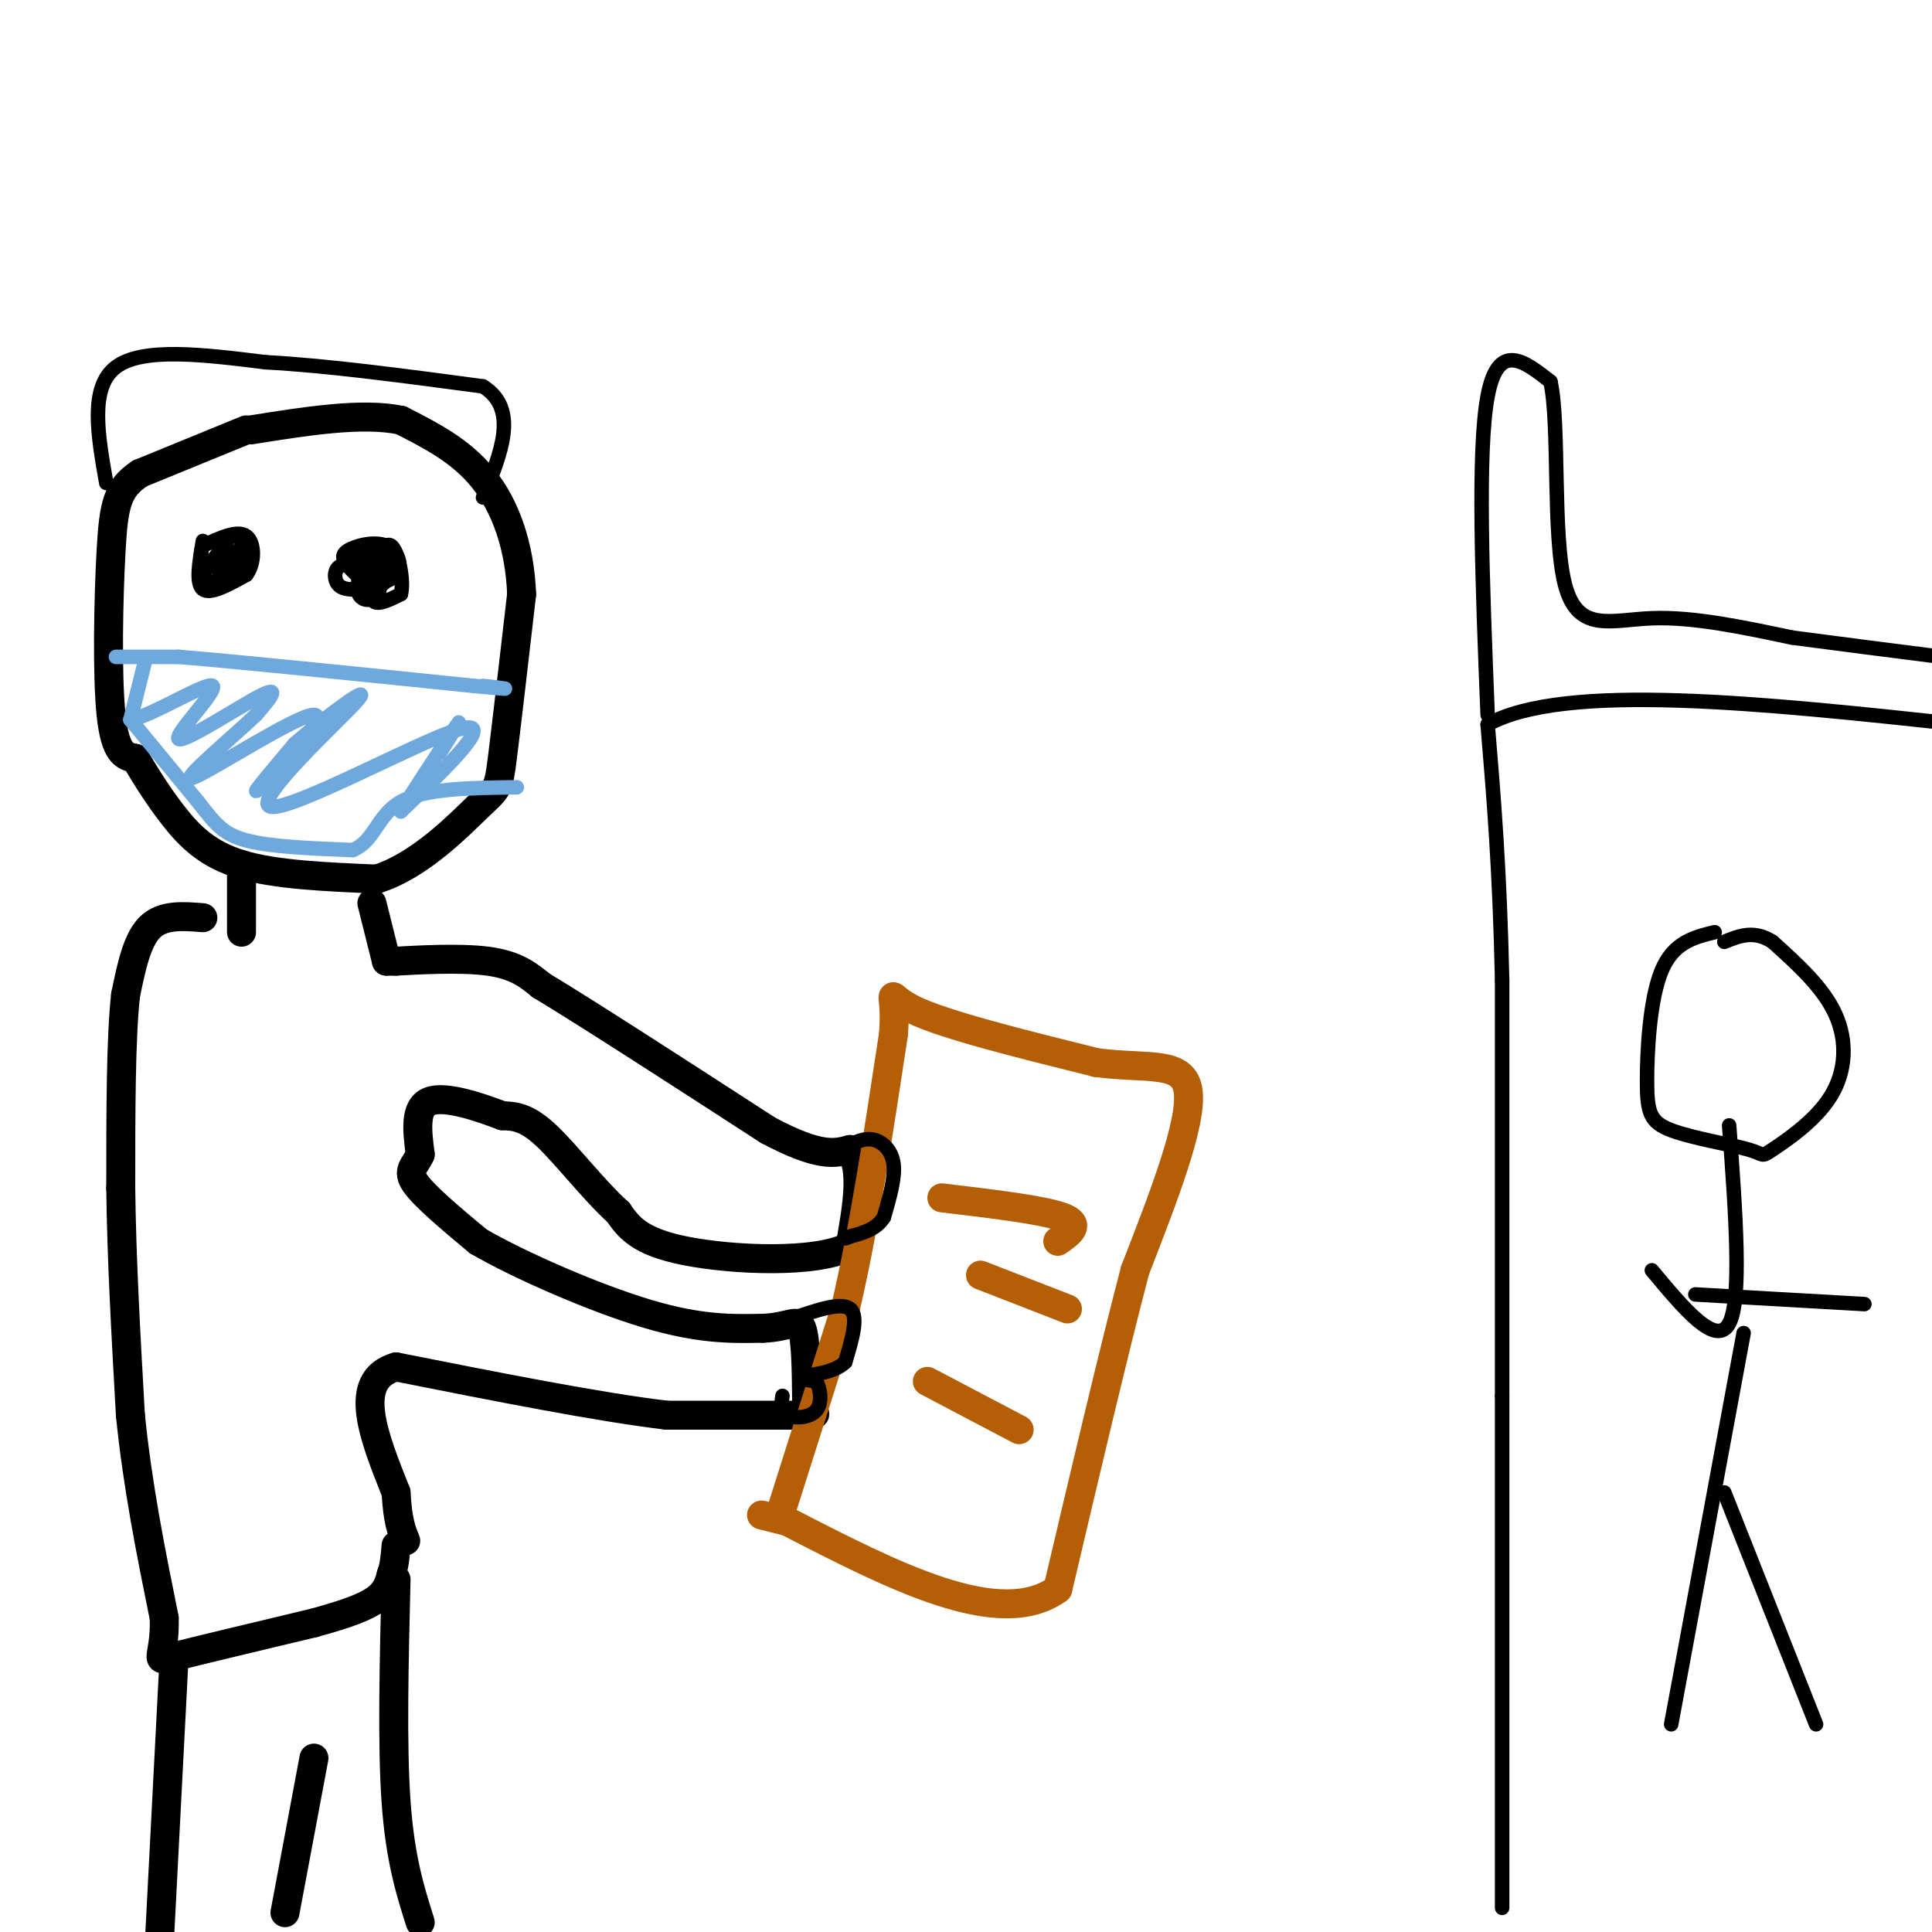 <svg viewBox='0 0 400 400' version='1.1' xmlns='http://www.w3.org/2000/svg' xmlns:xlink='http://www.w3.org/1999/xlink'><g fill='none' stroke='#000000' stroke-width='6' stroke-linecap='round' stroke-linejoin='round'><path d='M51,89c0.000,0.000 -22.000,9.000 -22,9'/><path d='M29,98c-4.702,3.095 -5.458,6.333 -6,16c-0.542,9.667 -0.869,25.762 0,34c0.869,8.238 2.935,8.619 5,9'/><path d='M28,157c2.083,3.548 4.792,7.917 8,12c3.208,4.083 6.917,7.881 14,10c7.083,2.119 17.542,2.560 28,3'/><path d='M78,182c8.833,-2.738 16.917,-11.083 21,-15c4.083,-3.917 4.167,-3.405 5,-10c0.833,-6.595 2.417,-20.298 4,-34'/><path d='M108,123c-0.400,-10.089 -3.400,-18.311 -8,-24c-4.600,-5.689 -10.800,-8.844 -17,-12'/><path d='M83,87c-8.000,-1.667 -19.500,0.167 -31,2'/><path d='M50,179c0.000,0.000 0.000,14.000 0,14'/><path d='M77,187c0.000,0.000 3.000,12.000 3,12'/><path d='M80,199c0.000,0.000 2.000,0.000 2,0'/><path d='M82,199c4.044,-0.222 13.156,-0.778 19,0c5.844,0.778 8.422,2.889 11,5'/><path d='M112,204c9.667,5.833 28.333,17.917 47,30'/><path d='M159,234c10.667,5.667 13.833,4.833 17,4'/><path d='M176,238c2.833,4.000 1.417,12.000 0,20'/><path d='M176,258c-6.933,3.689 -24.267,2.911 -34,1c-9.733,-1.911 -11.867,-4.956 -14,-8'/><path d='M128,251c-5.111,-4.622 -10.889,-12.178 -15,-16c-4.111,-3.822 -6.556,-3.911 -9,-4'/><path d='M104,231c-4.644,-1.778 -11.756,-4.222 -15,-3c-3.244,1.222 -2.622,6.111 -2,11'/><path d='M87,239c-1.111,2.511 -2.889,3.289 -1,6c1.889,2.711 7.444,7.356 13,12'/><path d='M99,257c8.733,5.067 24.067,11.733 35,15c10.933,3.267 17.467,3.133 24,3'/><path d='M158,275c5.467,-0.200 7.133,-2.200 8,0c0.867,2.200 0.933,8.600 1,15'/><path d='M167,290c1.178,3.000 3.622,3.000 -1,3c-4.622,0.000 -16.311,0.000 -28,0'/><path d='M138,293c-14.000,-1.667 -35.000,-5.833 -56,-10'/><path d='M82,283c-9.333,2.667 -4.667,14.333 0,26'/><path d='M82,309c0.333,6.000 1.167,8.000 2,10'/><path d='M42,190c-4.167,-0.333 -8.333,-0.667 -11,2c-2.667,2.667 -3.833,8.333 -5,14'/><path d='M26,206c-1.000,9.000 -1.000,24.500 -1,40'/><path d='M25,246c0.167,14.500 1.083,30.750 2,47'/><path d='M27,293c1.500,14.833 4.250,28.417 7,42'/><path d='M34,335c0.244,8.622 -2.644,9.178 2,8c4.644,-1.178 16.822,-4.089 29,-7'/><path d='M65,336c7.267,-1.978 10.933,-3.422 13,-5c2.067,-1.578 2.533,-3.289 3,-5'/><path d='M81,326c0.667,-1.833 0.833,-3.917 1,-6'/><path d='M36,344c0.000,0.000 -3.000,58.000 -3,58'/><path d='M65,364c0.000,0.000 -6.000,32.000 -6,32'/><path d='M82,327c-0.417,17.083 -0.833,34.167 0,46c0.833,11.833 2.917,18.417 5,25'/></g>
<g fill='none' stroke='#b45f06' stroke-width='6' stroke-linecap='round' stroke-linejoin='round'><path d='M162,312c0.000,0.000 13.000,-41.000 13,-41'/><path d='M175,271c3.833,-16.333 6.917,-36.667 10,-57'/><path d='M185,214c0.756,-10.467 -2.356,-8.133 4,-5c6.356,3.133 22.178,7.067 38,11'/><path d='M227,220c10.622,1.400 18.178,-0.600 19,6c0.822,6.600 -5.089,21.800 -11,37'/><path d='M235,263c-4.500,17.167 -10.250,41.583 -16,66'/><path d='M219,329c-12.000,8.667 -34.000,-2.667 -56,-14'/><path d='M163,315c-9.333,-2.333 -4.667,-1.167 0,0'/><path d='M195,248c10.500,1.250 21.000,2.500 25,4c4.000,1.500 1.500,3.250 -1,5'/><path d='M203,264c0.000,0.000 18.000,7.000 18,7'/><path d='M192,286c0.000,0.000 19.000,10.000 19,10'/></g>
<g fill='none' stroke='#6fa8dc' stroke-width='3' stroke-linecap='round' stroke-linejoin='round'><path d='M24,136c0.000,0.000 13.000,0.000 13,0'/><path d='M37,136c12.333,1.000 36.667,3.500 61,6'/><path d='M98,142c10.500,1.000 6.250,0.500 2,0'/><path d='M27,149c0.000,0.000 14.000,17.000 14,17'/><path d='M41,166c3.422,4.333 4.978,6.667 10,8c5.022,1.333 13.511,1.667 22,2'/><path d='M73,176c4.578,-1.778 5.022,-7.222 10,-10c4.978,-2.778 14.489,-2.889 24,-3'/><path d='M30,137c0.000,0.000 -3.000,12.000 -3,12'/><path d='M27,149c4.085,-0.552 15.796,-7.931 17,-7c1.204,0.931 -8.099,10.174 -7,11c1.099,0.826 12.600,-6.764 17,-9c4.400,-2.236 1.700,0.882 -1,4'/><path d='M53,148c-4.812,4.619 -16.341,14.166 -13,13c3.341,-1.166 21.553,-13.045 25,-13c3.447,0.045 -7.872,12.013 -11,15c-3.128,2.987 1.936,-3.006 7,-9'/><path d='M61,154c5.778,-5.073 16.724,-13.257 13,-9c-3.724,4.257 -22.118,20.954 -18,22c4.118,1.046 30.748,-13.558 39,-16c8.252,-2.442 -1.874,7.279 -12,17'/><path d='M83,168c0.711,-1.356 8.489,-13.244 11,-17c2.511,-3.756 -0.244,0.622 -3,5'/></g>
<g fill='none' stroke='#000000' stroke-width='3' stroke-linecap='round' stroke-linejoin='round'><path d='M42,112c-0.750,4.417 -1.500,8.833 0,10c1.500,1.167 5.250,-0.917 9,-3'/><path d='M51,119c1.800,-2.333 1.800,-6.667 0,-8c-1.800,-1.333 -5.400,0.333 -9,2'/><path d='M42,113c-1.155,2.560 0.458,7.958 2,8c1.542,0.042 3.012,-5.274 3,-7c-0.012,-1.726 -1.506,0.137 -3,2'/><path d='M44,116c0.270,1.397 2.443,3.890 4,3c1.557,-0.890 2.496,-5.163 2,-7c-0.496,-1.837 -2.427,-1.239 -3,0c-0.573,1.239 0.214,3.120 1,5'/><path d='M48,117c0.689,-0.289 1.911,-3.511 2,-4c0.089,-0.489 -0.956,1.756 -2,4'/><path d='M79,113c-1.333,4.667 -2.667,9.333 -2,11c0.667,1.667 3.333,0.333 6,-1'/><path d='M83,123c0.711,-2.689 -0.511,-8.911 -2,-10c-1.489,-1.089 -3.244,2.956 -5,7'/><path d='M76,120c0.579,1.226 4.526,0.793 6,-1c1.474,-1.793 0.474,-4.944 -2,-6c-2.474,-1.056 -6.421,-0.016 -8,1c-1.579,1.016 -0.789,2.008 0,3'/><path d='M72,117c0.893,1.405 3.126,3.418 5,3c1.874,-0.418 3.389,-3.266 3,-5c-0.389,-1.734 -2.683,-2.352 -4,-1c-1.317,1.352 -1.659,4.676 -2,8'/><path d='M74,122c0.204,1.868 1.715,2.539 3,2c1.285,-0.539 2.344,-2.289 1,-4c-1.344,-1.711 -5.093,-3.384 -7,-3c-1.907,0.384 -1.974,2.824 -1,4c0.974,1.176 2.987,1.088 5,1'/><path d='M75,122c1.981,-0.004 4.434,-0.515 5,-2c0.566,-1.485 -0.756,-3.944 -2,-5c-1.244,-1.056 -2.412,-0.707 -3,1c-0.588,1.707 -0.597,4.774 0,6c0.597,1.226 1.798,0.613 3,0'/><path d='M78,122c1.238,-1.155 2.833,-4.042 2,-5c-0.833,-0.958 -4.095,0.012 -5,0c-0.905,-0.012 0.548,-1.006 2,-2'/><path d='M77,115c-0.167,-0.167 -1.583,0.417 -3,1'/><path d='M22,100c-1.750,-9.917 -3.500,-19.833 2,-24c5.500,-4.167 18.250,-2.583 31,-1'/><path d='M55,75c12.667,0.667 28.833,2.833 45,5'/><path d='M100,80c7.500,4.667 3.750,13.833 0,23'/><path d='M164,273c5.083,-1.750 10.167,-3.500 12,-2c1.833,1.500 0.417,6.250 -1,11'/><path d='M175,282c-2.289,2.333 -7.511,2.667 -9,3c-1.489,0.333 0.756,0.667 3,1'/><path d='M169,286c0.810,1.405 1.333,4.417 0,6c-1.333,1.583 -4.524,1.738 -6,1c-1.476,-0.738 -1.238,-2.369 -1,-4'/><path d='M176,237c1.622,-0.733 3.244,-1.467 5,-1c1.756,0.467 3.644,2.133 4,5c0.356,2.867 -0.822,6.933 -2,11'/><path d='M183,252c-1.500,2.500 -4.250,3.250 -7,4'/><path d='M176,256c-1.333,0.667 -1.167,0.333 -1,0'/><path d='M311,395c0.000,0.000 0.000,-106.000 0,-106'/><path d='M311,289c0.000,-32.000 0.000,-59.000 0,-86'/><path d='M311,203c-0.500,-23.167 -1.750,-38.083 -3,-53'/><path d='M308,150c15.833,-8.833 56.917,-4.417 98,0'/><path d='M308,148c-1.083,-27.250 -2.167,-54.500 0,-66c2.167,-11.500 7.583,-7.250 13,-3'/><path d='M321,79c1.964,8.667 0.375,31.833 3,42c2.625,10.167 9.464,7.333 18,7c8.536,-0.333 18.768,1.833 29,4'/><path d='M371,132c10.000,1.333 20.500,2.667 31,4'/><path d='M355,193c-4.283,1.052 -8.567,2.103 -11,8c-2.433,5.897 -3.017,16.638 -3,23c0.017,6.362 0.634,8.343 5,10c4.366,1.657 12.482,2.988 16,4c3.518,1.012 2.438,1.704 5,0c2.562,-1.704 8.767,-5.805 12,-11c3.233,-5.195 3.495,-11.484 1,-17c-2.495,-5.516 -7.748,-10.258 -13,-15'/><path d='M367,195c-3.833,-2.500 -6.917,-1.250 -10,0'/><path d='M358,233c1.333,18.000 2.667,36.000 0,41c-2.667,5.000 -9.333,-3.000 -16,-11'/><path d='M351,268c0.000,0.000 35.000,2.000 35,2'/><path d='M361,276c0.000,0.000 -15.000,81.000 -15,81'/><path d='M357,309c0.000,0.000 19.000,48.000 19,48'/></g>
</svg>